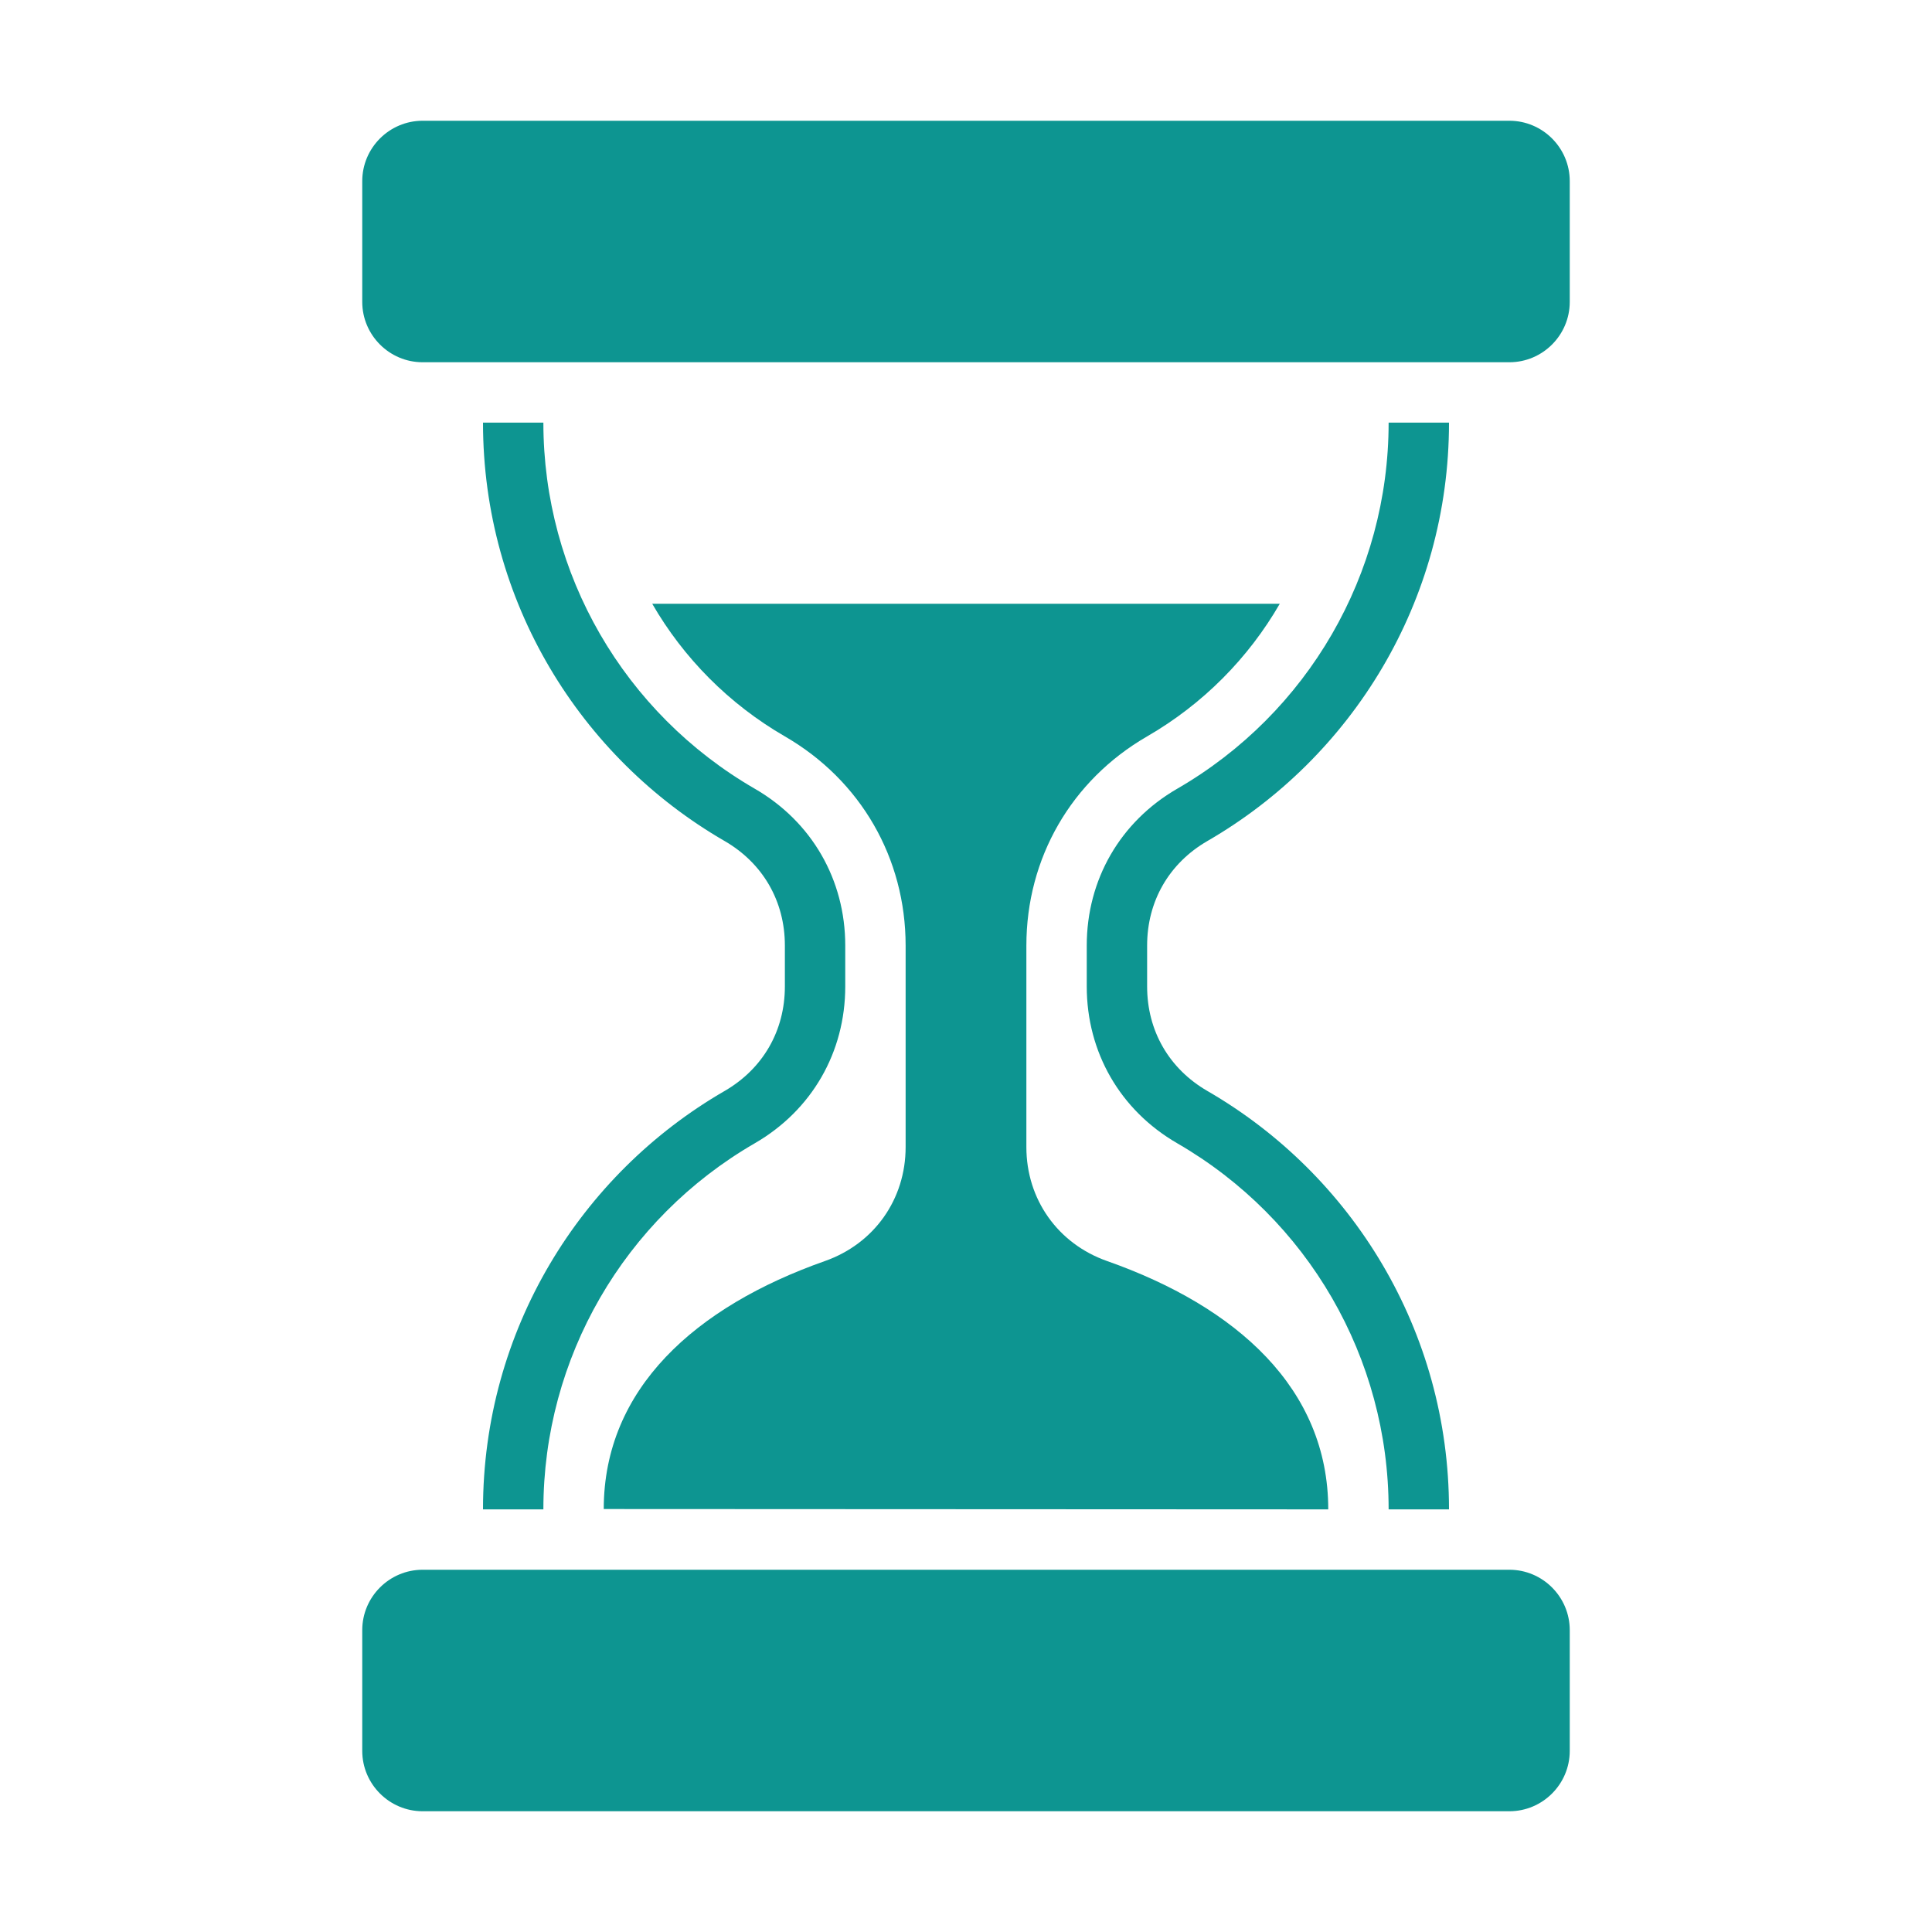 <svg version="1.1" xmlns="http://www.w3.org/2000/svg" xmlns:xlink="http://www.w3.org/1999/xlink" viewBox="0,0,1024,1024">
	<desc>hourglass icon - Licensed under Iconfu Standard License v1.0 (https://www.iconfu.com/iconfu_standard_license) - Incors GmbH</desc>
	<g fill="#0d9591" fill-rule="nonzero" style="mix-blend-mode: normal">
		<path d="M586.73,668.36c68.84,24.26 117.27,67.64 117.27,131.64l-384,-0.18c0,-63.82 48.59,-107.26 117.27,-131.46c26.07,-9.19 42.73,-32.72 42.73,-60.36v-106.85c0,-46.32 -23.82,-87.61 -63.93,-110.8c-29.77,-17.22 -53.8,-41.64 -70.38,-70.35h332.62c-16.58,28.72 -40.61,53.14 -70.38,70.35c-40.11,23.19 -63.93,64.48 -63.93,110.81v106.84c0,27.64 16.66,51.17 42.73,60.36z"/>
		<path d="M639.96,578.25c76.54,44.25 128.04,126.98 128.04,221.75h-32c0,-80.3 -42.75,-153.98 -112.06,-194.05c-30.21,-17.48 -47.94,-48.2 -47.94,-83.11v-21.68c0,-34.91 17.73,-65.64 47.94,-83.11c69.31,-40.08 112.06,-113.75 112.06,-194.05h32c0,94.77 -51.5,177.5 -128.04,221.75c-20.33,11.76 -31.96,31.92 -31.96,55.41v21.68c0,23.49 11.63,43.65 31.96,55.41zM256,800c0,-94.77 51.5,-177.5 128.04,-221.75c20.33,-11.76 31.96,-31.92 31.96,-55.41v-21.69c0,-23.48 -11.63,-43.64 -31.96,-55.4c-76.54,-44.26 -128.04,-126.98 -128.04,-221.75h32c0,80.3 42.75,153.97 112.06,194.05c30.21,17.47 47.94,48.2 47.94,83.1v21.69c0,34.91 -17.73,65.64 -47.94,83.11c-69.31,40.08 -112.06,113.75 -112.06,194.05z"/>
		<path d="M224,832h576c17.63,0 32,14.38 32,32v64c0,17.62 -14.37,32 -32,32h-576c-17.62,0 -32,-14.38 -32,-32v-64c0,-17.62 14.38,-32 32,-32zM224,64h576c17.63,0 32,14.37 32,32v64c0,17.62 -14.37,32 -32,32h-576c-17.62,0 -32,-14.38 -32,-32v-64c0,-17.63 14.38,-32 32,-32z"/>
	</g>
</svg>